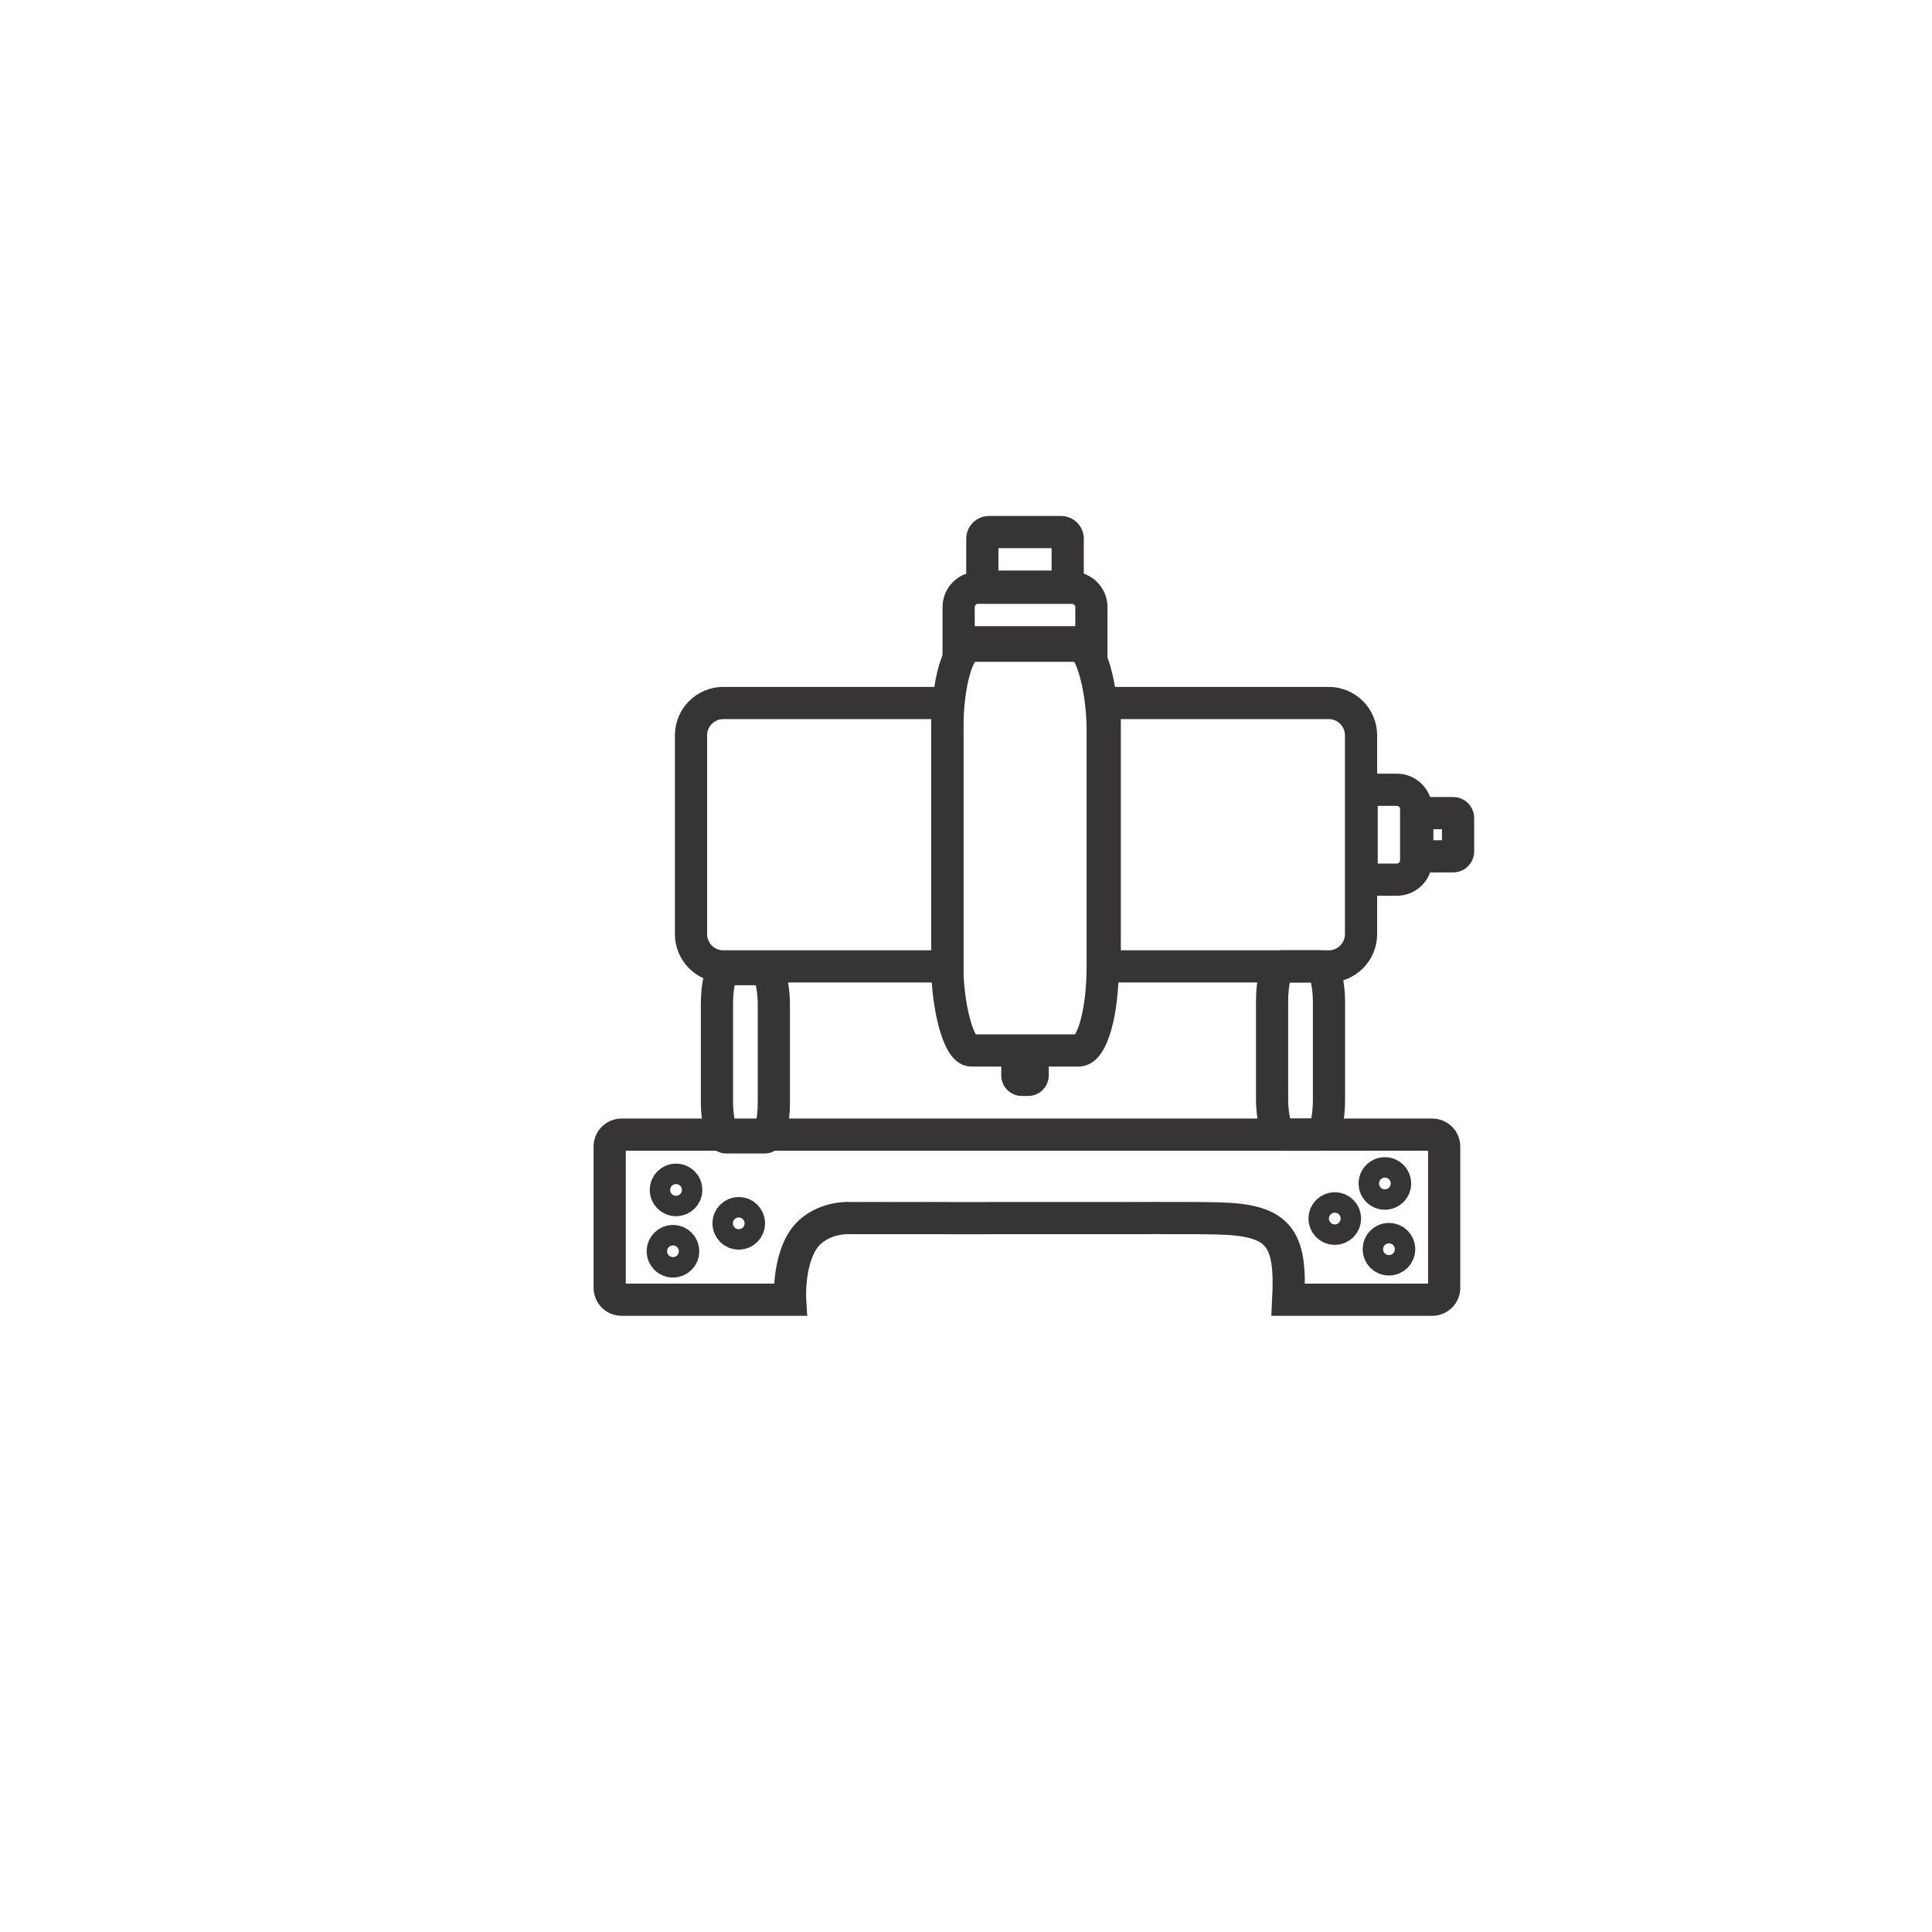 <?xml version="1.0" encoding="UTF-8"?> <!-- Creator: CorelDRAW 2019 (64-Bit) --> <svg xmlns="http://www.w3.org/2000/svg" xmlns:xlink="http://www.w3.org/1999/xlink" xml:space="preserve" width="300mm" height="300mm" style="shape-rendering:geometricPrecision; text-rendering:geometricPrecision; image-rendering:optimizeQuality; fill-rule:evenodd; clip-rule:evenodd" viewBox="0 0 30000 30000"> <defs> <style type="text/css"> <![CDATA[ .str0 {stroke:#373435;stroke-width:500;stroke-miterlimit:22.926} .fil0 {fill:none} ]]> </style> </defs> <g id="Слой_x0020_1">  <path class="fil0 str0" d="M9648.43 17619.05l12595.28 0c99.73,0 181.33,81.6 181.33,181.33l0 2200.05c0,99.73 -81.6,181.33 -181.33,181.33l-2239.63 0c49.07,-961.64 -131.83,-1240.84 -1094.66,-1262.27 -568.34,-12.65 -1391.57,-1.35 -2366.09,-4.86 -625.49,-2.24 -1206.97,2.3 -1725.53,1.34 -97.35,-0.18 -193.78,-2.16 -289.1,-1.99 -293.39,0.53 -575.02,1.88 -829.29,0.34 -172.62,-1.05 -441.25,1.43 -475.58,0.01 -327.39,-13.53 -593.25,125.98 -726.98,304.14 -265.24,353.37 -227.96,963.62 -227.96,963.62l-2620.46 -0.33c-99.7,-0.01 -181.33,-81.6 -181.33,-181.33l0 -2200.05c0,-99.73 81.6,-181.33 181.33,-181.33z"></path> <rect class="fil0 str0" x="14709.81" y="10026.66" width="2413" height="6284.93" rx="373.02" ry="1302.3"></rect> <path class="fil0 str0" d="M21990.03 13359.33l0 -795.87c0,-165 -134.99,-299.99 -299.99,-299.99l-546.8 0 0 1395.85 546.8 0c165,0 299.99,-134.99 299.99,-299.99z"></path> <path class="fil0 str0" d="M22640.87 13222.13l0 -521.47c0,-41.13 -33.65,-74.78 -74.78,-74.78l-558.53 0 0 671.03 558.53 0c41.13,0 74.78,-33.65 74.78,-74.78z"></path> <path class="fil0 str0" d="M14709.81 10916.44l-3479.71 0c-275,0 -500,225 -500,500l0 3089.9c0,275 225,500 500,500l3479.71 0 0 -4089.9z"></path> <path class="fil0 str0" d="M15185.55 9126.68l1461.53 0c165,0 299.99,134.99 299.99,299.99l0 546.8 -2061.51 0 0 -546.8c0,-165 134.99,-299.99 299.99,-299.99z"></path> <path class="fil0 str0" d="M15353.77 8262.36l1125.09 0c55,0 100,45 100,100l0 746.79 -1325.09 0 0 -746.79c0,-55 45,-100 100,-100z"></path> <circle class="fil0 str0" cx="11471.31" cy="18995.9" r="158.75"></circle> <circle class="fil0 str0" cx="20726.44" cy="18921.81" r="158.75"></circle> <path class="fil0 str0" d="M17154.37 10916.44l3479.71 0c275,0 500,225 500,500l0 3089.9c0,275 -225,500 -500,500l-3479.71 0 0 -4089.9z"></path> <rect class="fil0 str0" x="19752.77" y="15006.34" width="883.7" height="2612.71" rx="136.61" ry="541.38"></rect> <rect class="fil0 str0" x="11132.63" y="15048.68" width="883.7" height="2612.71" rx="136.61" ry="541.38"></rect> <circle class="fil0 str0" cx="21504.32" cy="18376.77" r="158.75"></circle> <circle class="fil0 str0" cx="21567.66" cy="19397.77" r="158.75"></circle> <circle class="fil0 str0" cx="10497.48" cy="18477.01" r="158.75"></circle> <circle class="fil0 str0" cx="10449.86" cy="19429.51" r="158.75"></circle> <path class="fil0 str0" d="M15866.21 16768.4l100.21 0c37.81,0 68.73,-30.92 68.73,-68.73l0 -307.59 -237.67 0 0 307.59c0,37.81 30.92,68.73 68.73,68.73z"></path> </g> </svg> 